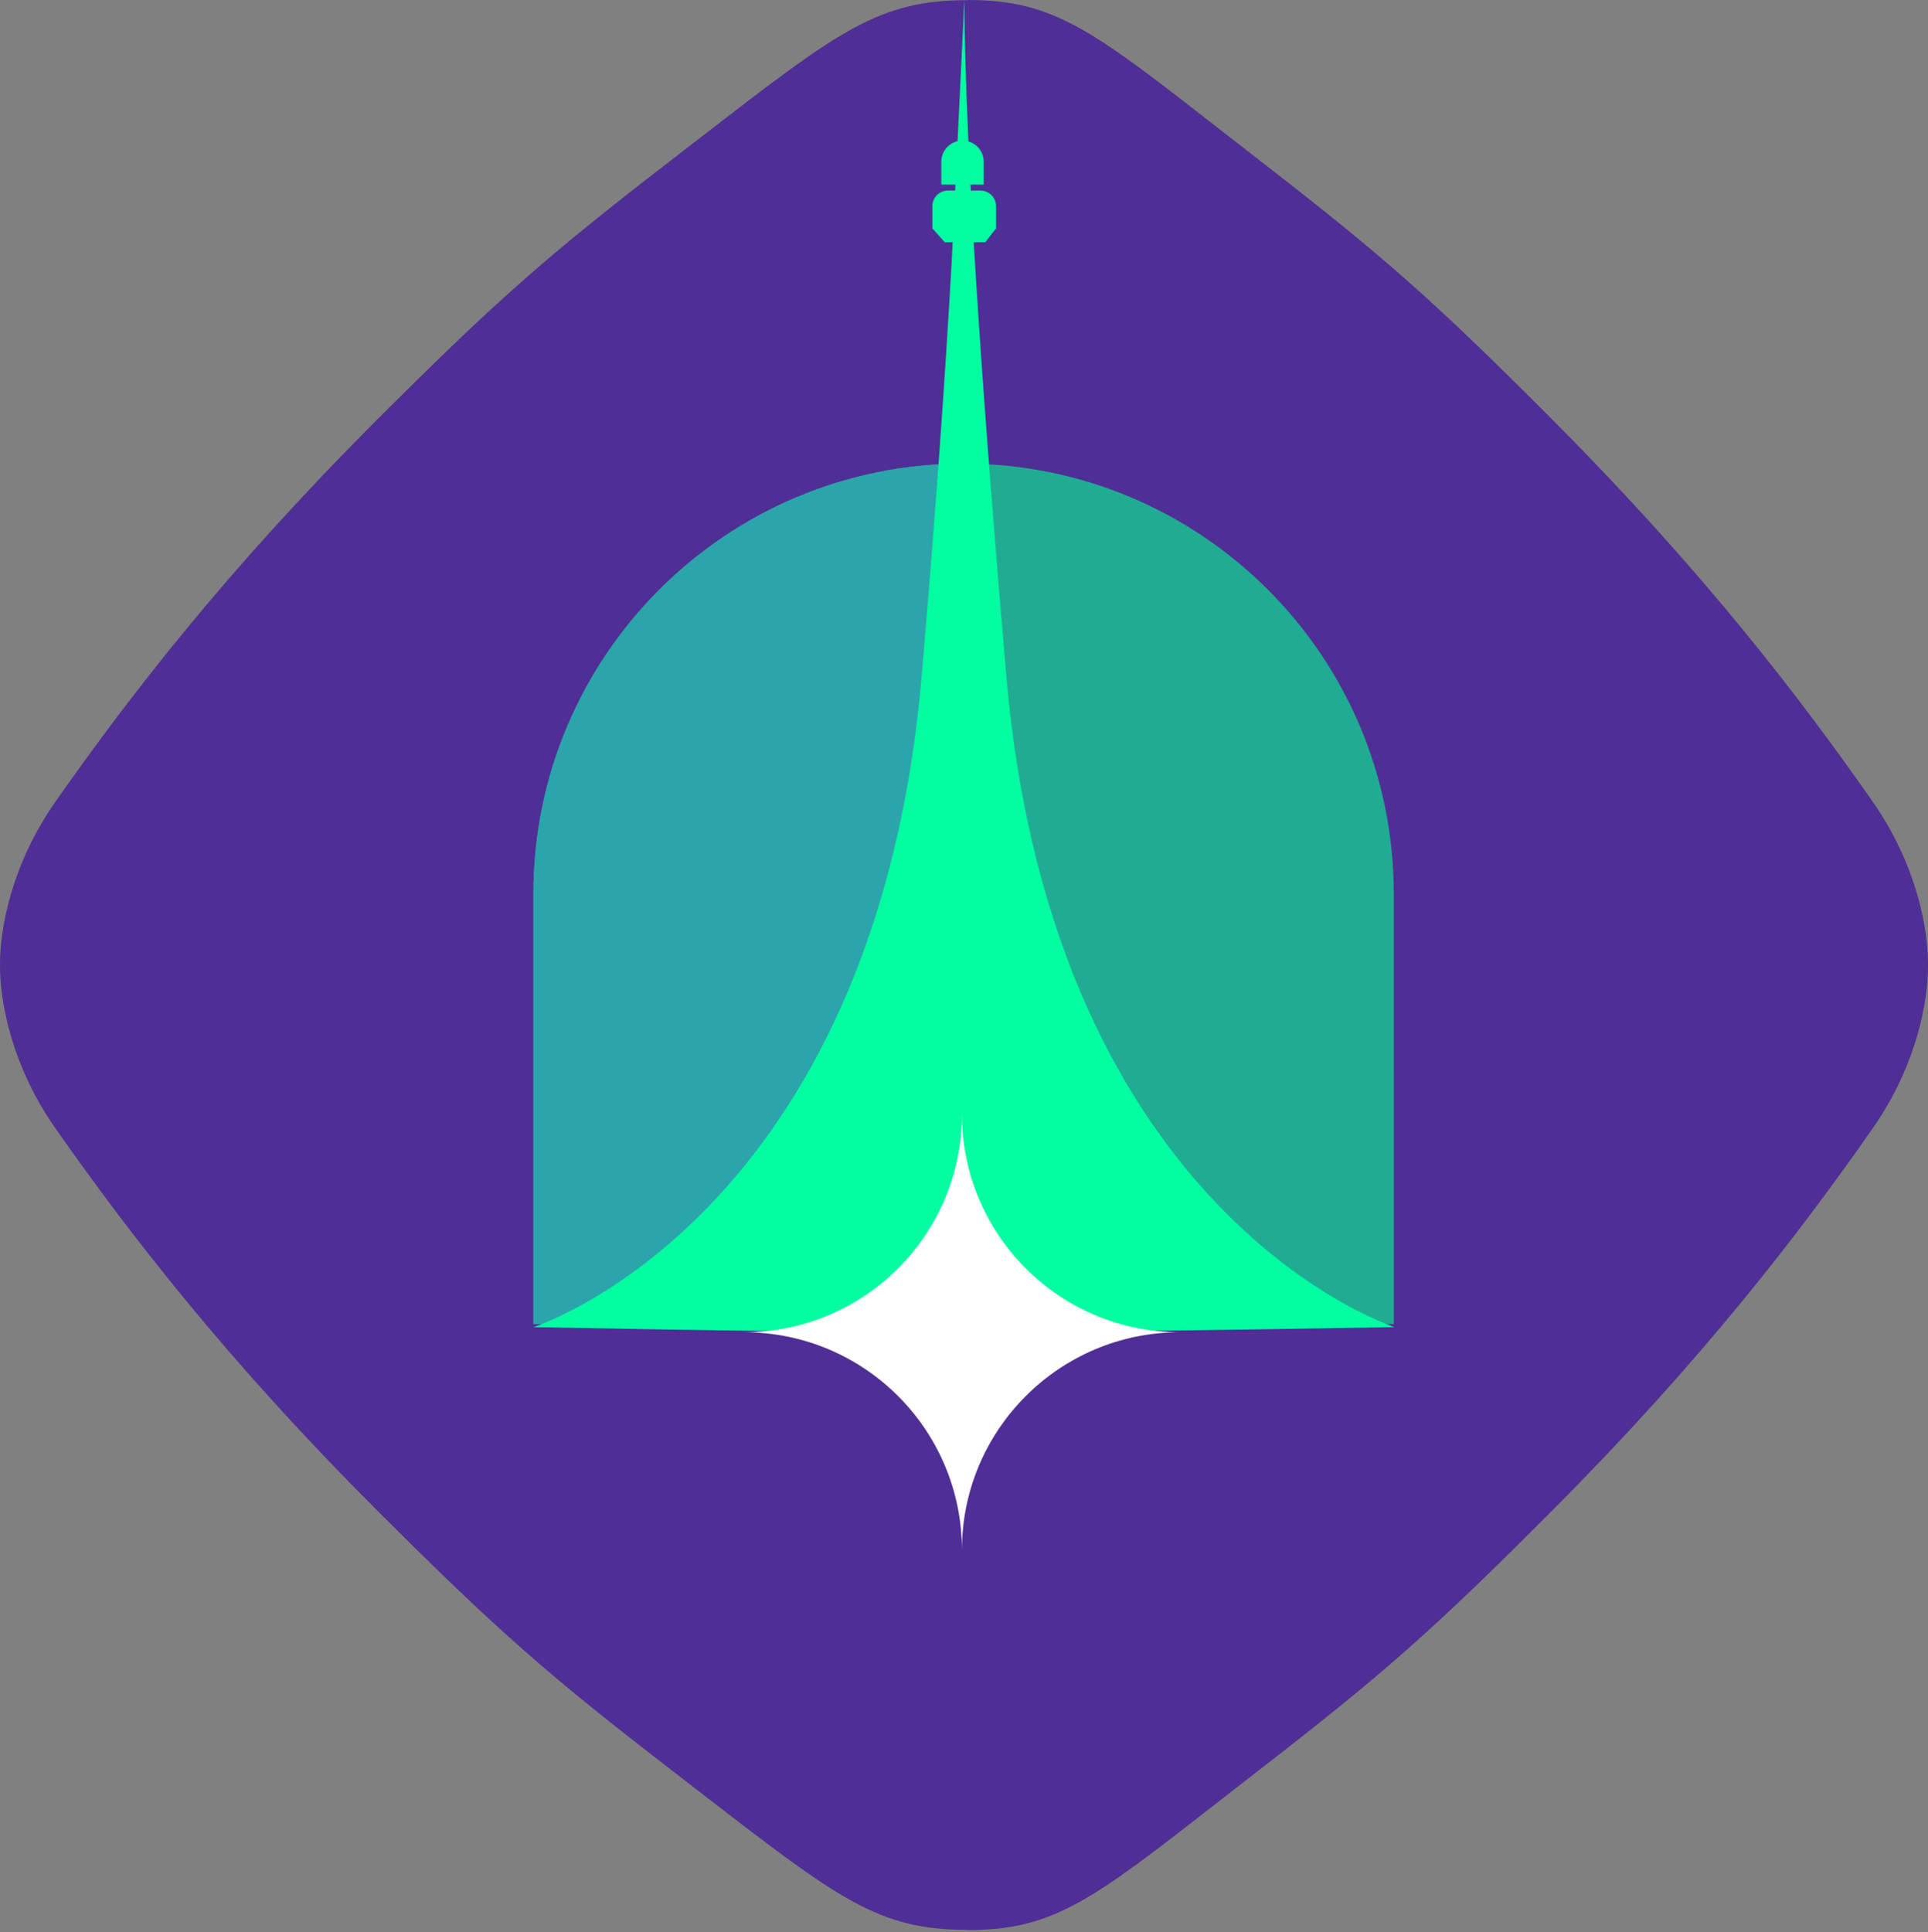 <svg width="500" height="501" viewBox="0 0 500 501" fill="none" xmlns="http://www.w3.org/2000/svg">
<rect x="0" y="0" width="500" height="501" fill="#808080" stroke="none"/>
<path fill-rule="evenodd" clip-rule="evenodd" d="M403.208 109.451C371.208 77.272 358.208 66.053 326.708 41.629C322.99 38.745 319.526 36.044 316.284 33.516C283.35 7.833 273.306 0 251.001 0L251 1.087V0.045C227.727 0.045 217.449 7.992 181.27 35.967L181.248 35.984C179.087 37.655 176.834 39.397 174.48 41.214C142.764 65.686 129.676 76.927 97.457 109.168C58.747 147.904 33.522 180.594 14.392 207.875C2.984 224.143 -0.064 240.839 0.001 250.25C-0.064 259.661 2.984 276.357 14.392 292.625C33.522 319.906 58.747 352.596 97.457 391.332C129.676 423.573 142.764 434.814 174.48 459.286C176.842 461.109 179.103 462.857 181.27 464.533C217.449 492.508 227.727 500.455 251 500.455V499.413L251.001 500.5C273.306 500.5 283.35 492.667 316.284 466.984C319.526 464.456 322.99 461.755 326.708 458.871C358.208 434.447 371.208 423.228 403.208 391.049C441.655 352.389 466.708 319.762 485.708 292.535C497.035 276.303 500.065 259.644 500.002 250.25C500.065 240.856 497.035 224.197 485.708 207.965C466.708 180.738 441.655 148.111 403.208 109.451Z" fill="#4F2E95"/>
<path fill-rule="evenodd" clip-rule="evenodd" d="M361.463 231.792C361.463 170.15 311.537 120.224 249.897 120.224C188.257 120.224 138.331 170.15 138.331 231.792L138.331 260.507L138.331 260.52L138.335 343.36H181.009C218.857 343.36 249.762 238.179 249.901 200.087C250.04 238.179 280.946 343.36 318.793 343.36H361.467L361.463 231.792Z" fill="#20AC92"/>
<path d="M249.897 120.224C188.257 120.224 138.331 170.15 138.331 231.792V260.507V260.52L138.335 343.36H181.009C218.68 343.36 249.474 263.12 249.897 225.276V120.224Z" fill="#2CA4AB"/>
<path d="M260.978 175.227C256.735 126.018 254.124 89.859 252.523 62.829H255.51L258.32 59.226V53.469C258.32 51.235 256.51 49.425 254.277 49.425H251.779C251.755 48.905 251.722 48.385 251.698 47.872H255.117V41.947C255.117 39.441 253.436 37.335 251.146 36.671C250.409 20.393 250.145 8.783 250.065 0L249.945 3.059V0C249.929 1.345 249.913 2.818 249.889 4.396L248.328 36.599C245.918 37.183 244.116 39.345 244.116 41.939V47.864H247.775L247.703 49.417H245.838C243.604 49.417 241.794 51.227 241.794 53.461V59.218L245.013 62.821H247.055L246.782 68.353C245.149 97.073 242.699 132.551 239.024 175.219C226.894 315.953 138.331 344.153 138.331 344.153C236.668 346.02 263.379 345.808 361.671 344.145C361.671 344.145 273.108 315.937 260.978 175.219V175.227ZM249.377 243.084C249.373 254.642 249.377 315.876 249.377 243.084Z" fill="#02FEA1"/>
<path fill-rule="evenodd" clip-rule="evenodd" d="M192.933 345.473C224.153 345.473 249.461 320.164 249.461 288.945C249.461 320.164 274.769 345.473 305.989 345.473C274.769 345.473 249.461 370.781 249.461 402C249.461 370.781 224.153 345.473 192.933 345.473Z" fill="white"/>
</svg>
